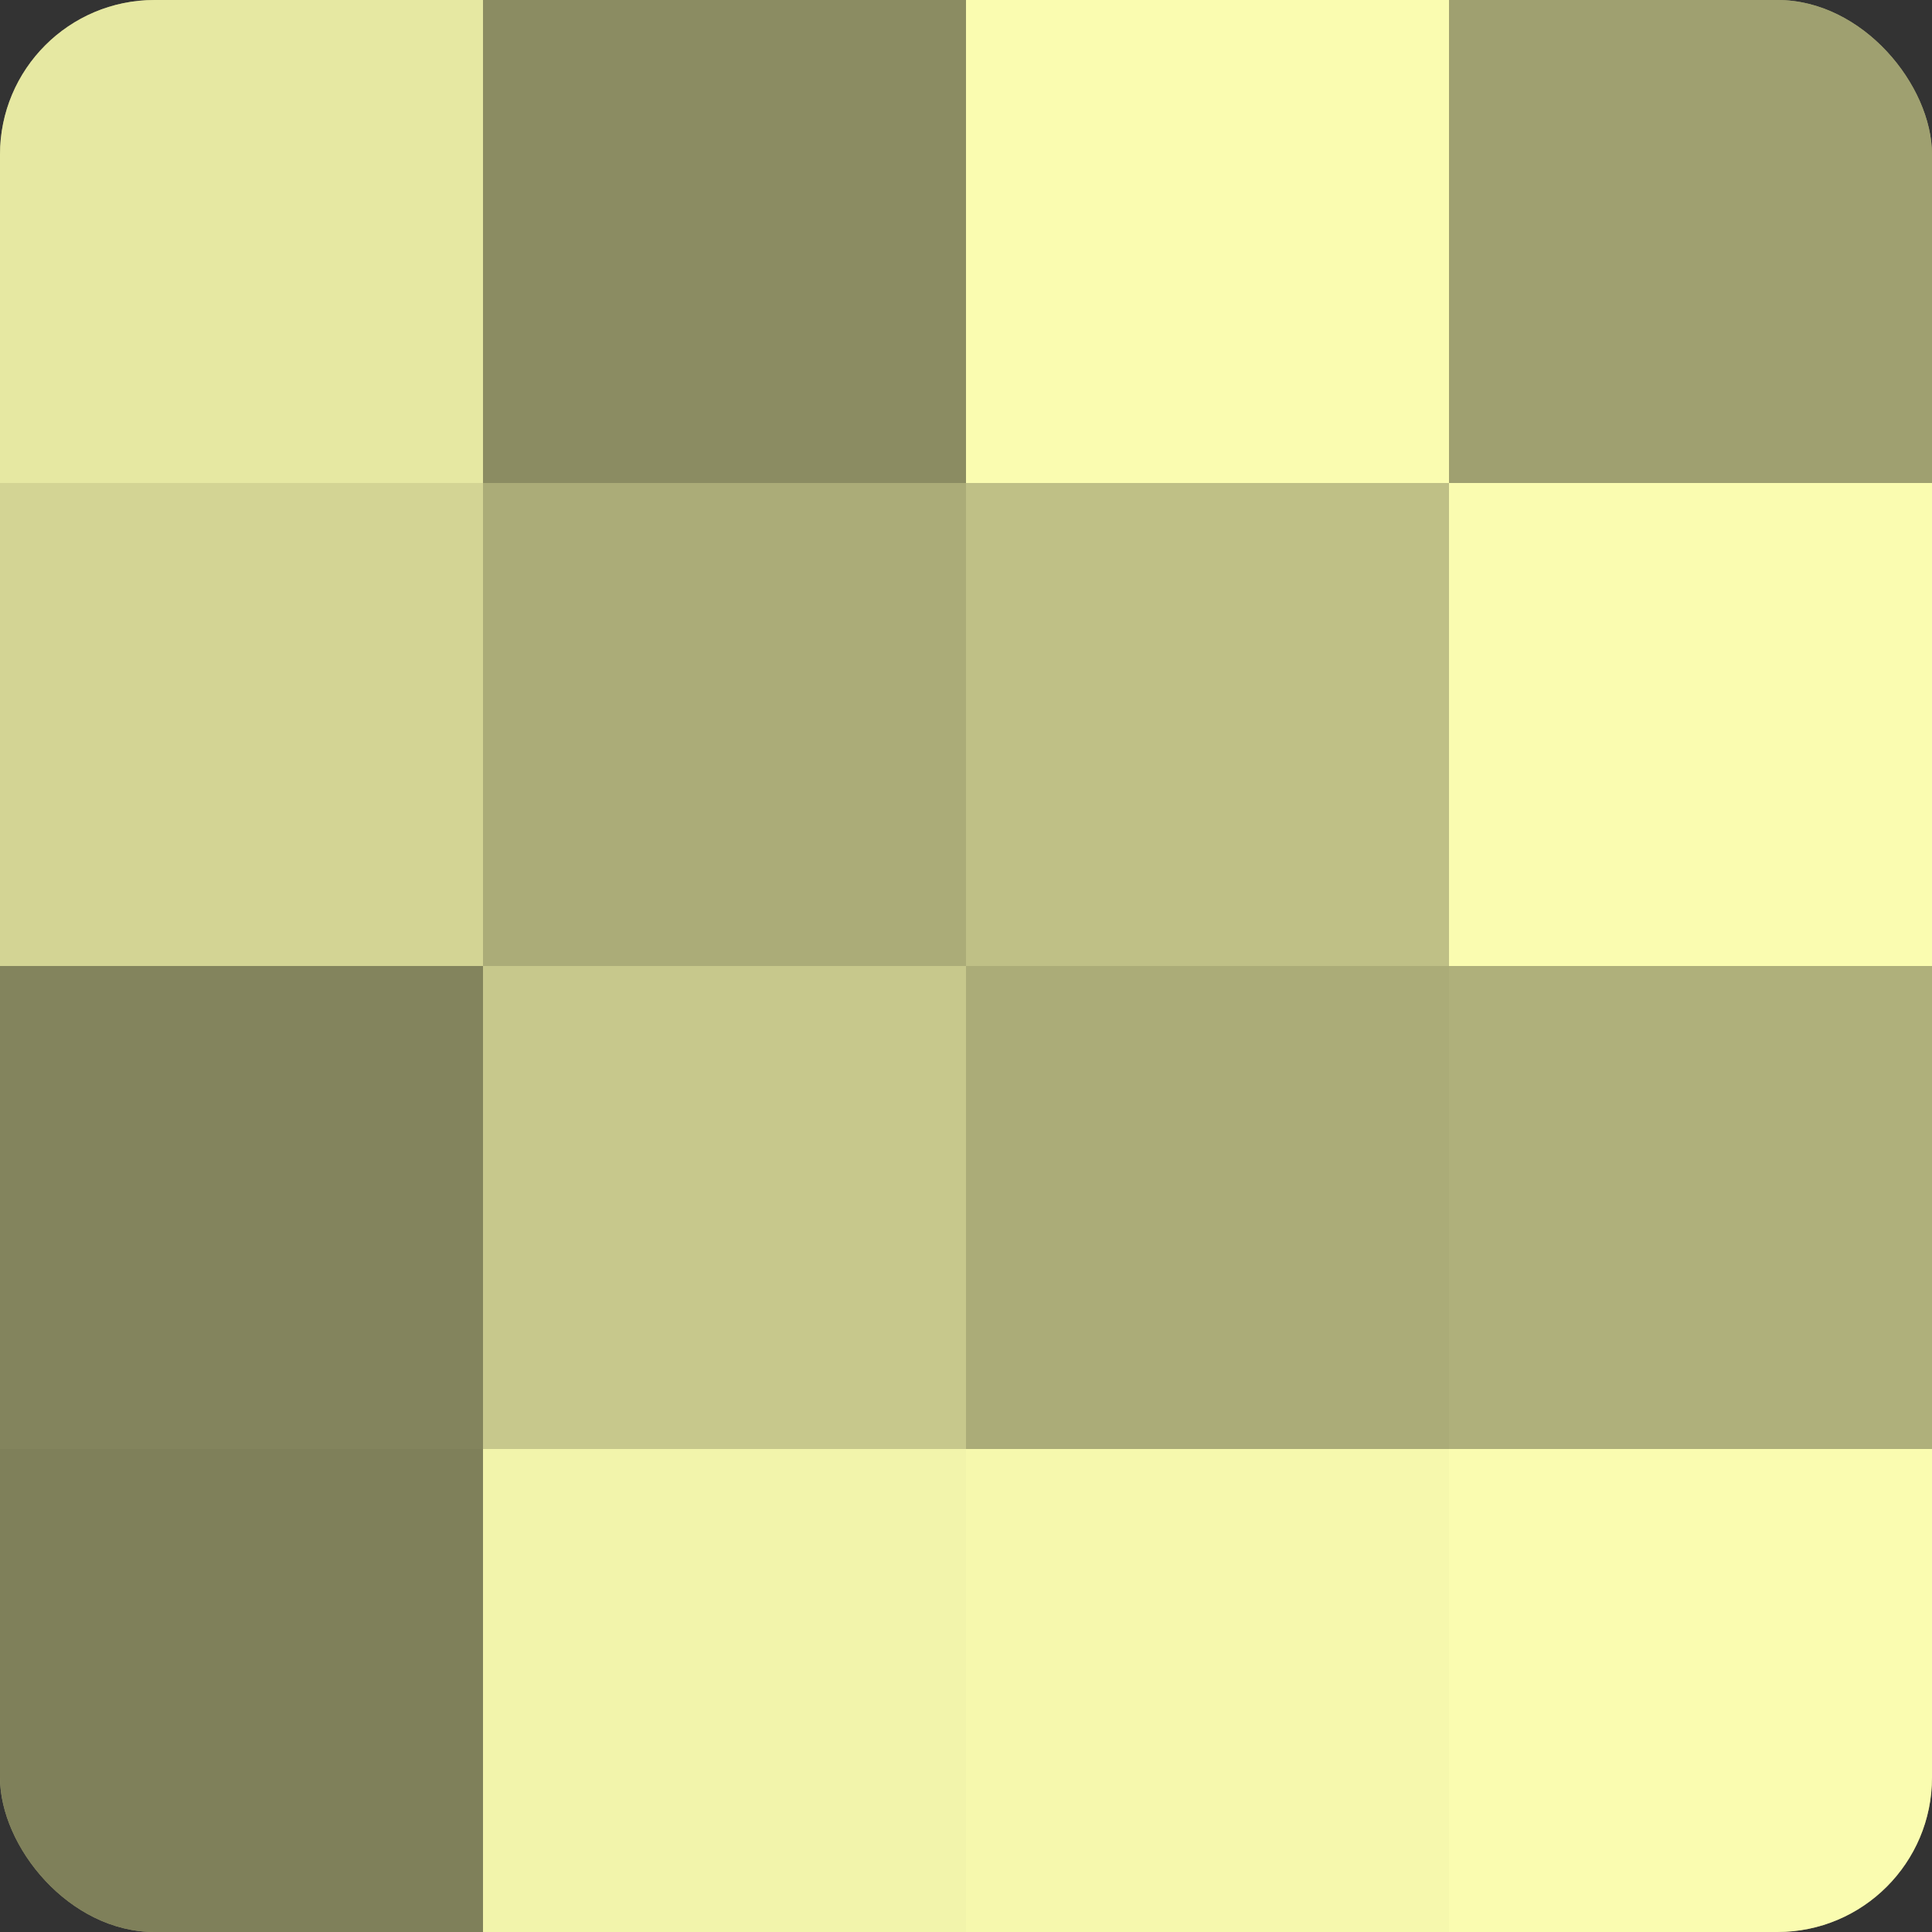 <?xml version="1.0" encoding="UTF-8"?>
<svg xmlns="http://www.w3.org/2000/svg" width="60" height="60" viewBox="0 0 100 100" preserveAspectRatio="xMidYMid meet"><rect x="0" y="0" width="100" height="100" fill="#333333" stroke="none"/><defs><clipPath id="c" width="100" height="100"><rect width="100" height="100" rx="8" ry="8"/></clipPath></defs><g clip-path="url(#c)"><rect width="100" height="100" fill="#9fa070"/><rect width="25" height="25" fill="#e6e8a2"/><rect y="25" width="25" height="25" fill="#d3d494"/><rect y="50" width="25" height="25" fill="#83845d"/><rect y="75" width="25" height="25" fill="#7f805a"/><rect x="25" width="25" height="25" fill="#8b8c62"/><rect x="25" y="25" width="25" height="25" fill="#abac78"/><rect x="25" y="50" width="25" height="25" fill="#c7c88c"/><rect x="25" y="75" width="25" height="25" fill="#f2f4ab"/><rect x="50" width="25" height="25" fill="#fafcb0"/><rect x="50" y="25" width="25" height="25" fill="#bfc086"/><rect x="50" y="50" width="25" height="25" fill="#abac78"/><rect x="50" y="75" width="25" height="25" fill="#f6f8ad"/><rect x="75" width="25" height="25" fill="#9fa070"/><rect x="75" y="25" width="25" height="25" fill="#fafcb0"/><rect x="75" y="50" width="25" height="25" fill="#afb07b"/><rect x="75" y="75" width="25" height="25" fill="#fafcb0"/></g></svg>
